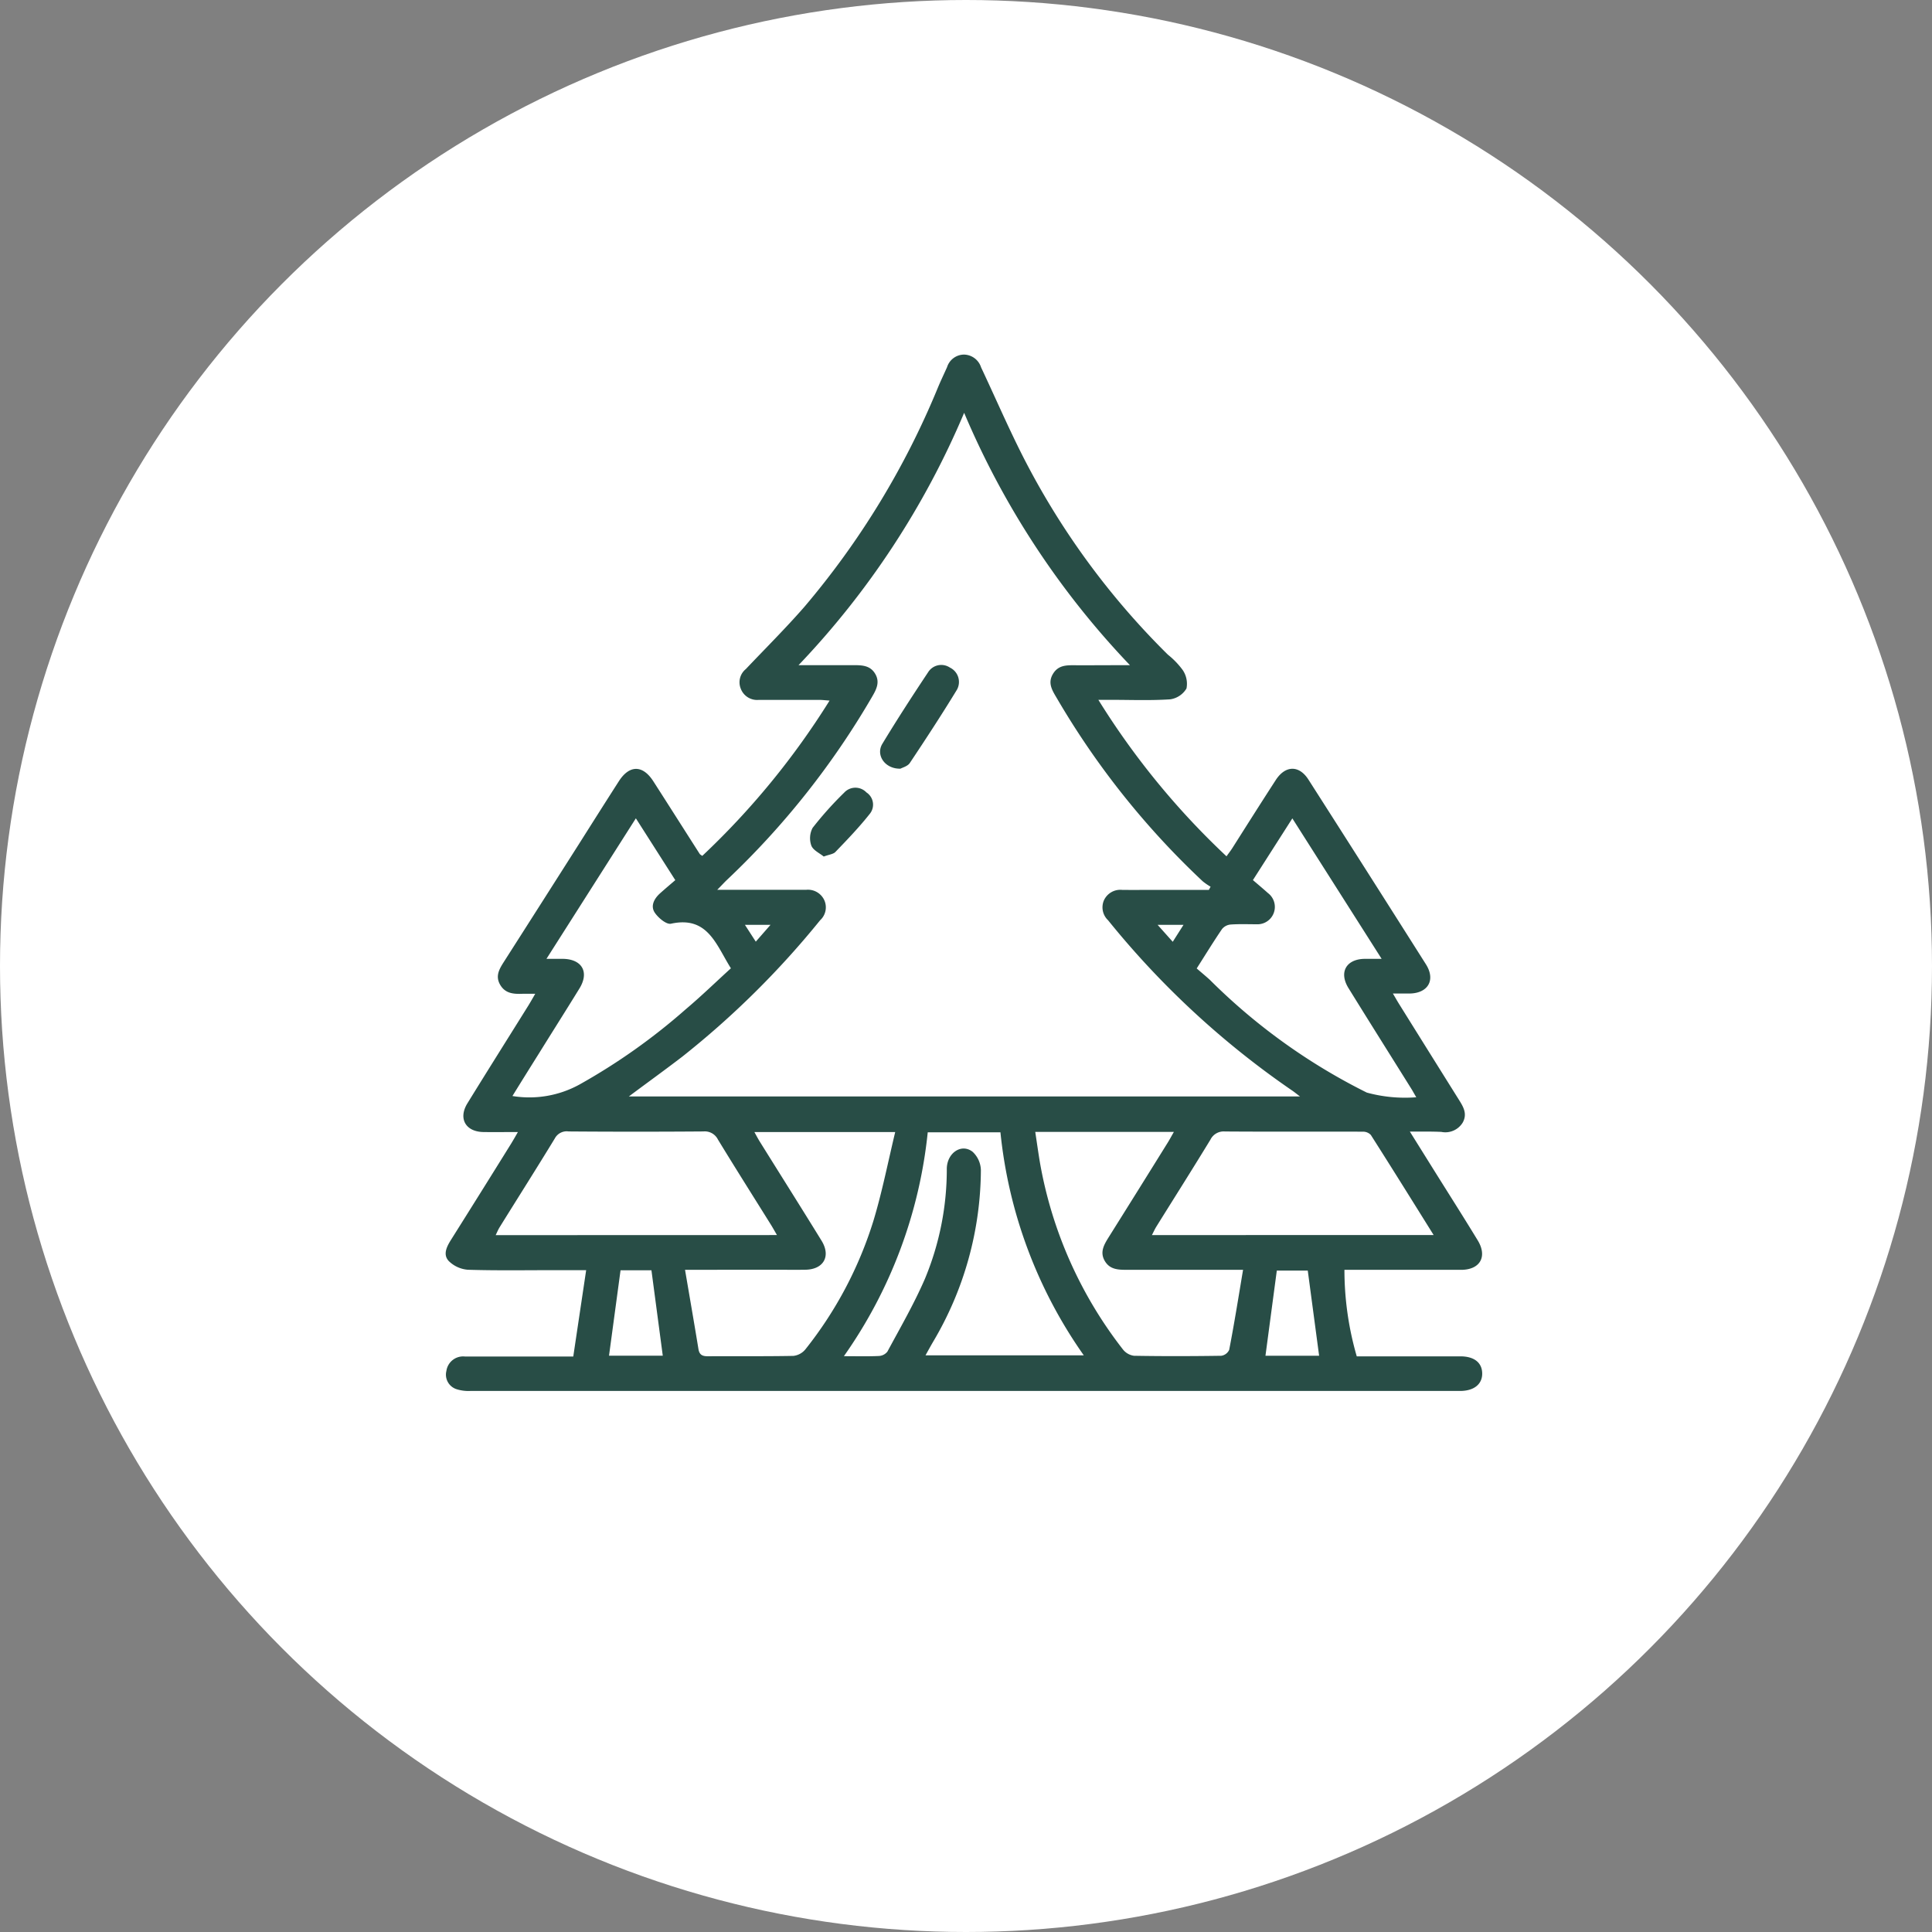 <svg xmlns="http://www.w3.org/2000/svg" width="98" height="98" viewBox="0 0 98 98"><rect x="0" y="0" width="98" height="98" fill="#808080" stroke="none"/><g transform="translate(-503.5 -2883)"><circle cx="49" cy="49" r="49" transform="translate(503.5 2883)" fill="#fff"/><g transform="translate(526.114 2900.948)"><path d="M69.461,59.352,70.7,61.336c.731,1.17,1.477,2.34,2.2,3.528.506.826.127,1.5-.845,1.5H66.142a15.75,15.75,0,0,0,.625,4.388h5.251c.7,0,1.1.313,1.112.856s-.4.9-1.128.9H21.792a2,2,0,0,1-.695-.092.775.775,0,0,1-.508-.924.857.857,0,0,1,.945-.731h5.491c.215-1.445.429-2.873.654-4.381H26.121c-1.477,0-2.958.026-4.434-.02a1.543,1.543,0,0,1-.974-.439c-.319-.336-.1-.746.123-1.1q1.53-2.431,3.045-4.871c.1-.165.2-.336.335-.576-.638,0-1.2.009-1.755,0-.9-.018-1.278-.687-.807-1.454,1.024-1.663,2.065-3.313,3.1-4.973.1-.165.2-.336.341-.585h-.649c-.452.016-.878-.009-1.138-.472s0-.838.237-1.211q1.9-2.975,3.793-5.953c.667-1.055,1.328-2.1,2-3.148.535-.832,1.208-.832,1.745,0,.788,1.227,1.57,2.46,2.355,3.689.019.029.056.045.13.1a39.549,39.549,0,0,0,6.458-7.878c-.216-.015-.369-.035-.521-.035H36.429a.886.886,0,0,1-.908-.569.861.861,0,0,1,.255-.993c.992-1.046,2.016-2.064,2.964-3.149a41.594,41.594,0,0,0,6.775-11.117c.146-.353.314-.7.47-1.049a.909.909,0,0,1,.864-.639.93.93,0,0,1,.862.648c.7,1.485,1.35,2.99,2.089,4.453a38.971,38.971,0,0,0,7.388,10.122,4.062,4.062,0,0,1,.755.785,1.238,1.238,0,0,1,.187.929,1.151,1.151,0,0,1-.825.55c-1,.067-2.005.026-3.01.026H53.66a39.249,39.249,0,0,0,6.5,7.937c.111-.157.208-.279.293-.412.731-1.153,1.463-2.311,2.207-3.459.484-.746,1.18-.762,1.653-.025q2.993,4.681,5.962,9.373c.5.79.117,1.463-.815,1.483H68.6c.132.224.225.389.326.55q1.505,2.414,3.015,4.827c.23.364.448.723.2,1.17a1.031,1.031,0,0,1-1.084.472C70.567,59.344,70.075,59.352,69.461,59.352Zm-14.2-23.66a42.446,42.446,0,0,1-8.409-12.8,42.473,42.473,0,0,1-8.4,12.8h2.788c.439,0,.848.013,1.1.439s.059.794-.161,1.17a41.363,41.363,0,0,1-7.352,9.277c-.146.139-.284.293-.5.509H38.84a.911.911,0,0,1,.926.544.885.885,0,0,1-.219,1,44.653,44.653,0,0,1-6.989,6.917c-.878.674-1.771,1.316-2.712,2.02h34.04c-.184-.139-.293-.23-.408-.307a43.928,43.928,0,0,1-9.326-8.63.9.9,0,0,1-.214-1,.914.914,0,0,1,.927-.54c.566.007,1.132,0,1.7,0h2.7l.088-.161a3.049,3.049,0,0,1-.4-.275,41.234,41.234,0,0,1-7.38-9.255c-.233-.4-.506-.781-.216-1.264s.752-.439,1.213-.439C53.422,35.7,54.272,35.692,55.259,35.692ZM23.939,57.547a5.278,5.278,0,0,0,3.405-.585,31.145,31.145,0,0,0,5.389-3.818c.791-.667,1.534-1.39,2.288-2.076-.752-1.191-1.17-2.67-3.04-2.261-.23.05-.642-.293-.821-.559-.225-.334-.041-.7.255-.971.253-.228.515-.448.785-.68l-2-3.136-4.535,7.128H26.5c.971.015,1.347.674.84,1.5-.676,1.1-1.371,2.194-2.057,3.3C24.84,56.095,24.4,56.8,23.939,57.547ZM63.5,43.464l-2,3.13c.269.231.518.439.762.658a.881.881,0,0,1-.573,1.583c-.439,0-.878-.018-1.316.013a.638.638,0,0,0-.439.228c-.43.63-.828,1.281-1.286,2,.23.2.453.383.667.578a30.475,30.475,0,0,0,7.962,5.719,7.345,7.345,0,0,0,2.509.237c-.118-.2-.168-.293-.225-.389-1.072-1.717-2.152-3.43-3.218-5.155-.49-.8-.11-1.463.824-1.477h.862ZM61,66.363H55.065c-.439,0-.844-.031-1.088-.465s-.035-.8.195-1.17q1.511-2.408,3.013-4.827c.1-.162.19-.332.306-.534H50.459c.078.516.146,1,.225,1.482A21.413,21.413,0,0,0,54.905,70.4a.859.859,0,0,0,.56.323c1.477.026,2.955.022,4.431,0a.524.524,0,0,0,.4-.3C60.551,69.11,60.761,67.787,61,66.363Zm-28.306,0c.241,1.414.468,2.721.682,4.028.05.3.218.36.494.357,1.439-.01,2.882.009,4.321-.019a.916.916,0,0,0,.61-.334,19.924,19.924,0,0,0,3.454-6.534c.439-1.454.731-2.95,1.1-4.486H36.213c.11.2.19.353.282.5,1.041,1.67,2.092,3.335,3.124,5.011.487.793.1,1.463-.831,1.473-.528.009-1.058,0-1.587,0Zm8.055,4.381c.679,0,1.226.016,1.771-.01a.585.585,0,0,0,.439-.222c.655-1.217,1.352-2.421,1.9-3.685a14.445,14.445,0,0,0,1.113-5.6c.016-.8.746-1.29,1.309-.851a1.317,1.317,0,0,1,.42.926A17.215,17.215,0,0,1,45.286,70c-.133.227-.259.458-.393.7H52.92a23.808,23.808,0,0,1-4.227-11.311H45.005A23.925,23.925,0,0,1,40.752,70.744ZM70.668,64.6c-1.094-1.755-2.131-3.42-3.186-5.077a.543.543,0,0,0-.4-.167c-2.34-.007-4.671.007-7.005-.01a.747.747,0,0,0-.731.412c-.9,1.479-1.828,2.942-2.744,4.413-.078.126-.139.263-.225.429Zm-33.311,0c-.121-.209-.2-.35-.281-.484-.907-1.454-1.823-2.9-2.715-4.365a.743.743,0,0,0-.731-.407q-3.421.026-6.841,0a.682.682,0,0,0-.7.355c-.92,1.51-1.866,3-2.8,4.505-.072.116-.123.243-.2.4Zm-7.934,1.786-.585,4.334h2.727c-.193-1.453-.383-2.887-.575-4.334Zm35.435,4.337c-.193-1.451-.385-2.885-.576-4.322h-1.57c-.195,1.463-.385,2.886-.576,4.322ZM35.732,48.864l.551.853.747-.853Zm20.933,0,.768.86.546-.86Z" transform="translate(-20.56 -19.9)" fill="#284d46"/><path d="M172.232,132.9c-.791.019-1.264-.689-.922-1.258.742-1.227,1.524-2.433,2.318-3.626a.788.788,0,0,1,1.112-.244.809.809,0,0,1,.355,1.123c-.765,1.256-1.57,2.487-2.387,3.712C172.6,132.777,172.326,132.845,172.232,132.9Z" transform="translate(-149.169 -111.857)" fill="#284d46"/><path d="M147.622,173.689c-.206-.171-.535-.316-.628-.554a1.123,1.123,0,0,1,.064-.9,17.907,17.907,0,0,1,1.6-1.786.773.773,0,0,1,1.131-.012.739.739,0,0,1,.178,1.075c-.538.682-1.147,1.317-1.748,1.94C148.112,173.57,147.891,173.588,147.622,173.689Z" transform="translate(-128.453 -148.189)" fill="#284d46"/></g></g></svg>
